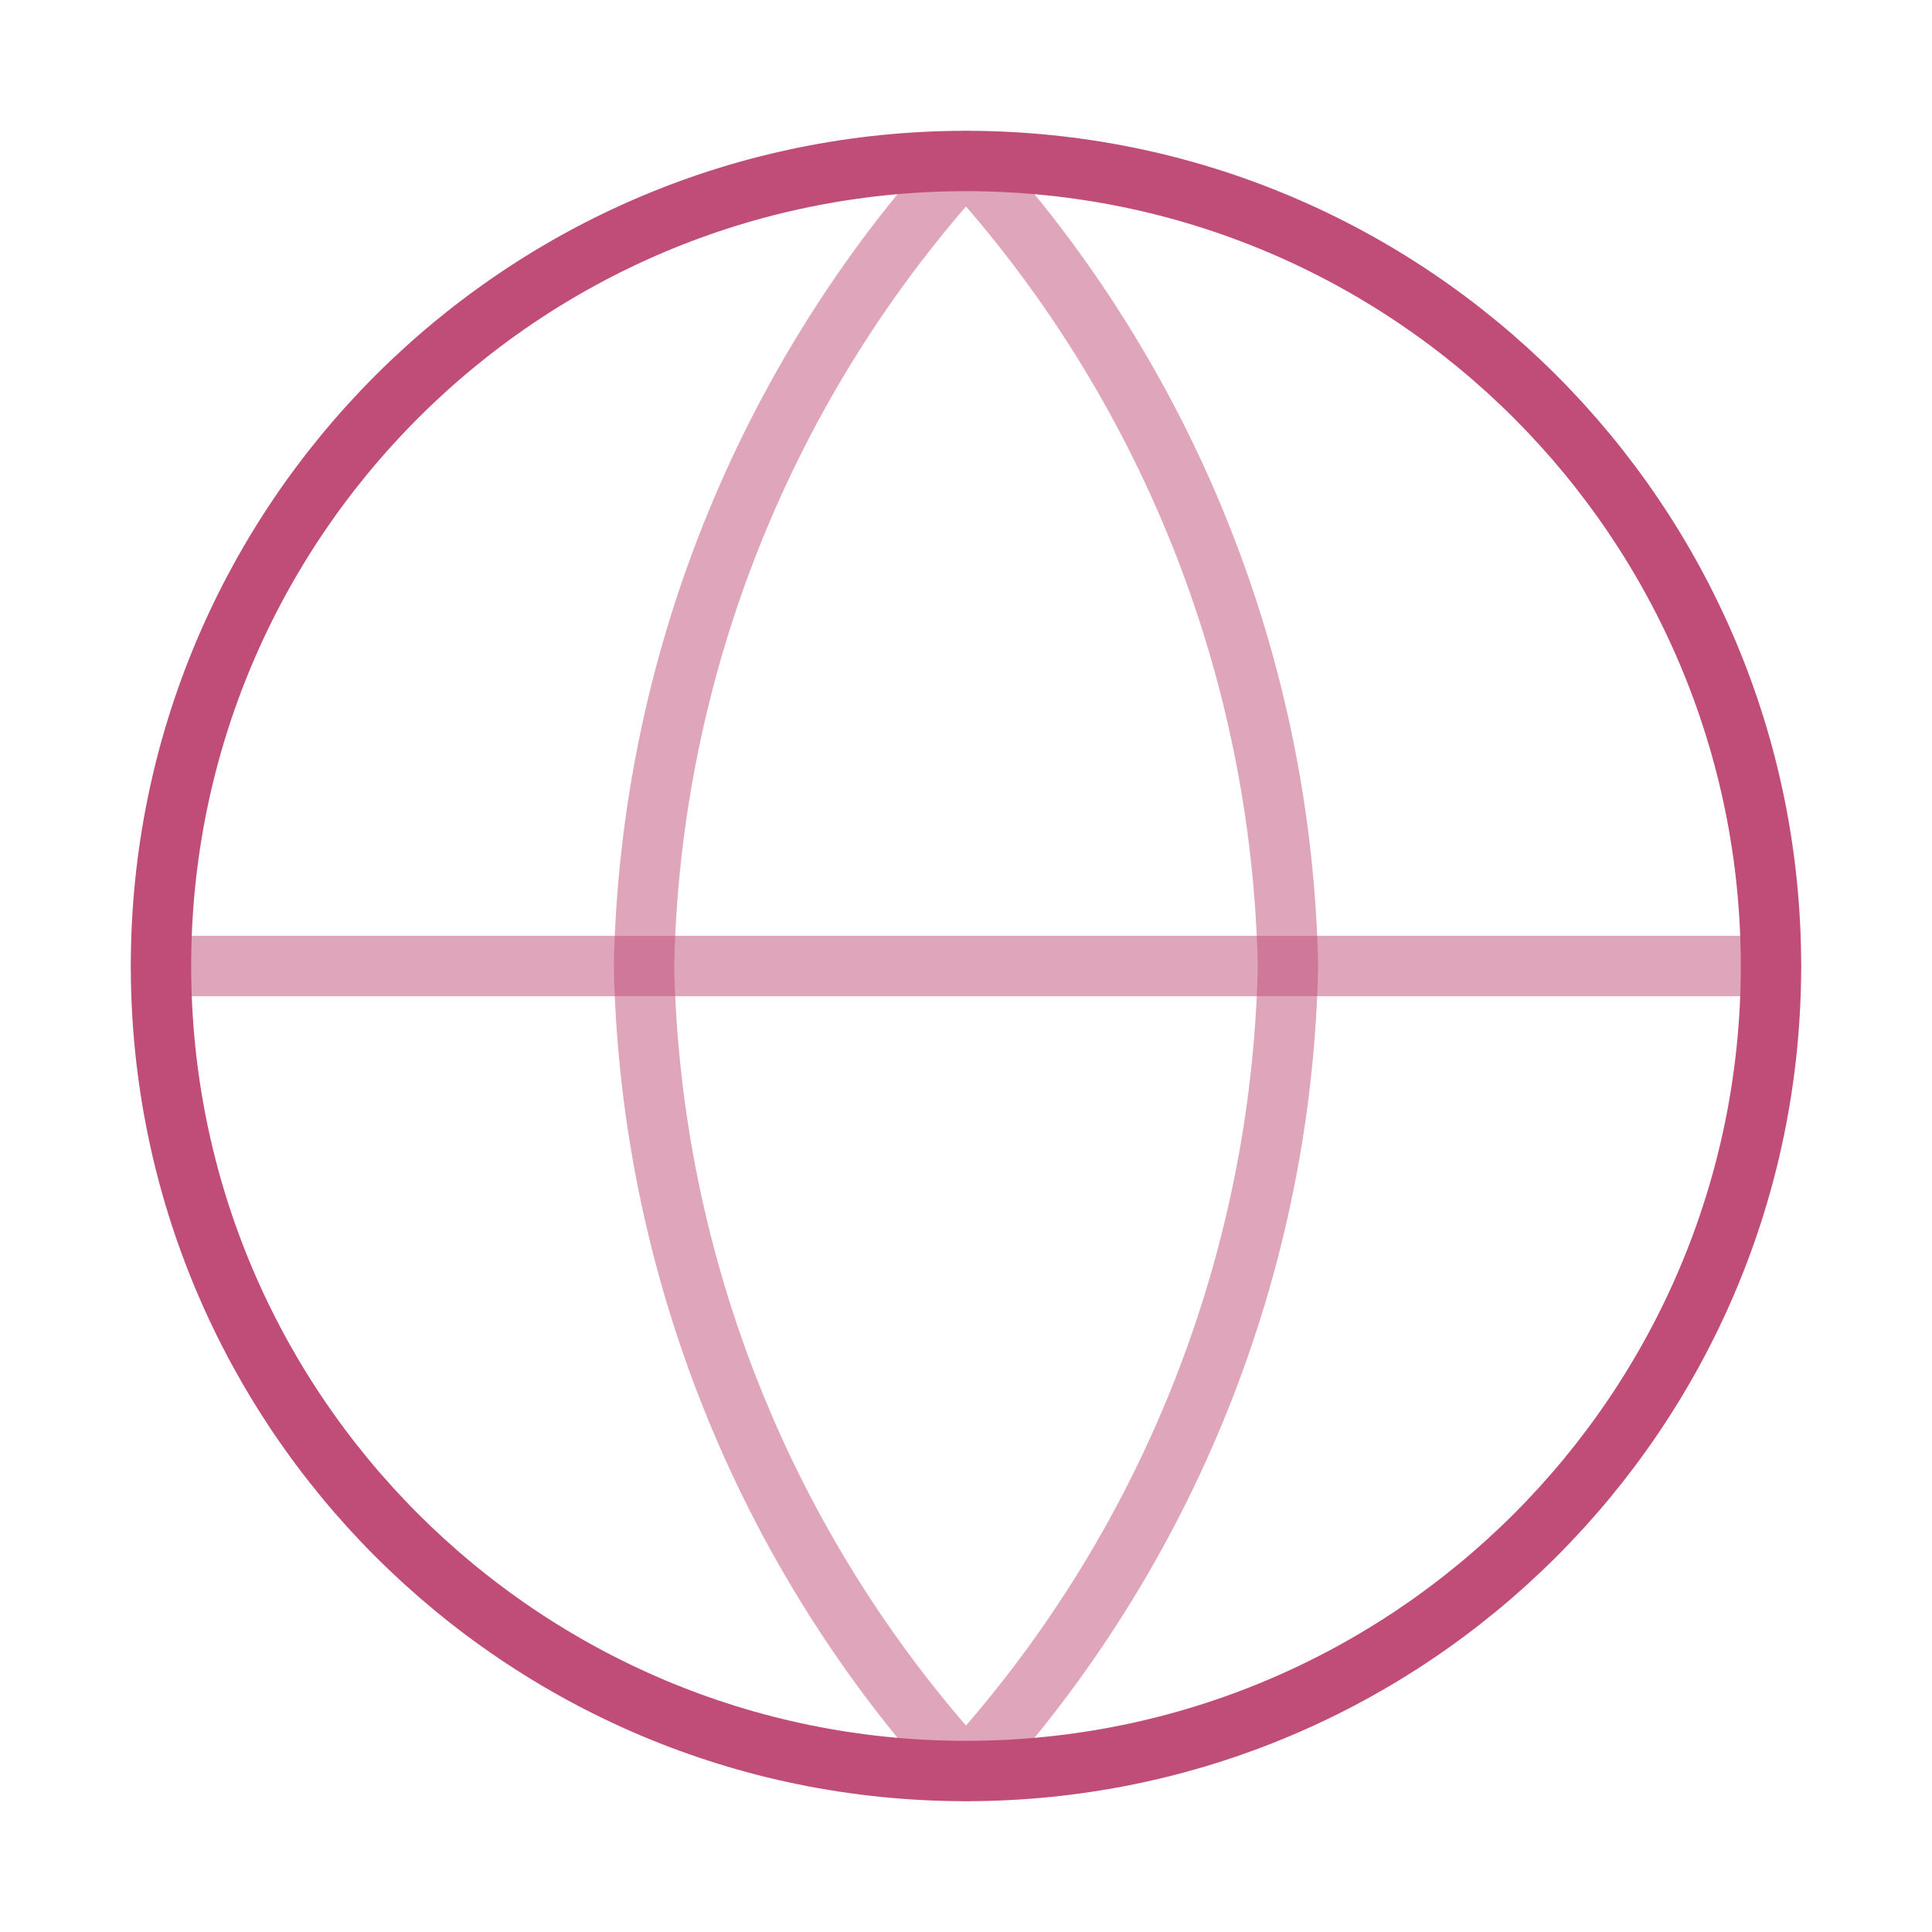 <svg xmlns="http://www.w3.org/2000/svg" width="64" height="64" viewBox="0 0 64 64" fill="none"><path d="M5.333 32H58.666" stroke="#C04D78" stroke-opacity="0.5" stroke-width="2" stroke-linecap="round" stroke-linejoin="round"></path><path d="M32 5.333C38.67 12.636 42.46 22.112 42.666 32C42.46 41.888 38.67 51.364 32 58.667C25.33 51.364 21.539 41.888 21.333 32C21.539 22.112 25.33 12.636 32 5.333Z" stroke="#C04D78" stroke-opacity="0.5" stroke-width="2" stroke-linecap="round" stroke-linejoin="round"></path><path d="M32 58.667C46.727 58.667 58.666 46.728 58.666 32C58.666 17.272 46.727 5.333 32 5.333C17.272 5.333 5.333 17.272 5.333 32C5.333 46.728 17.272 58.667 32 58.667Z" stroke="#C04D78" stroke-width="2" stroke-linecap="round" stroke-linejoin="round"></path></svg>